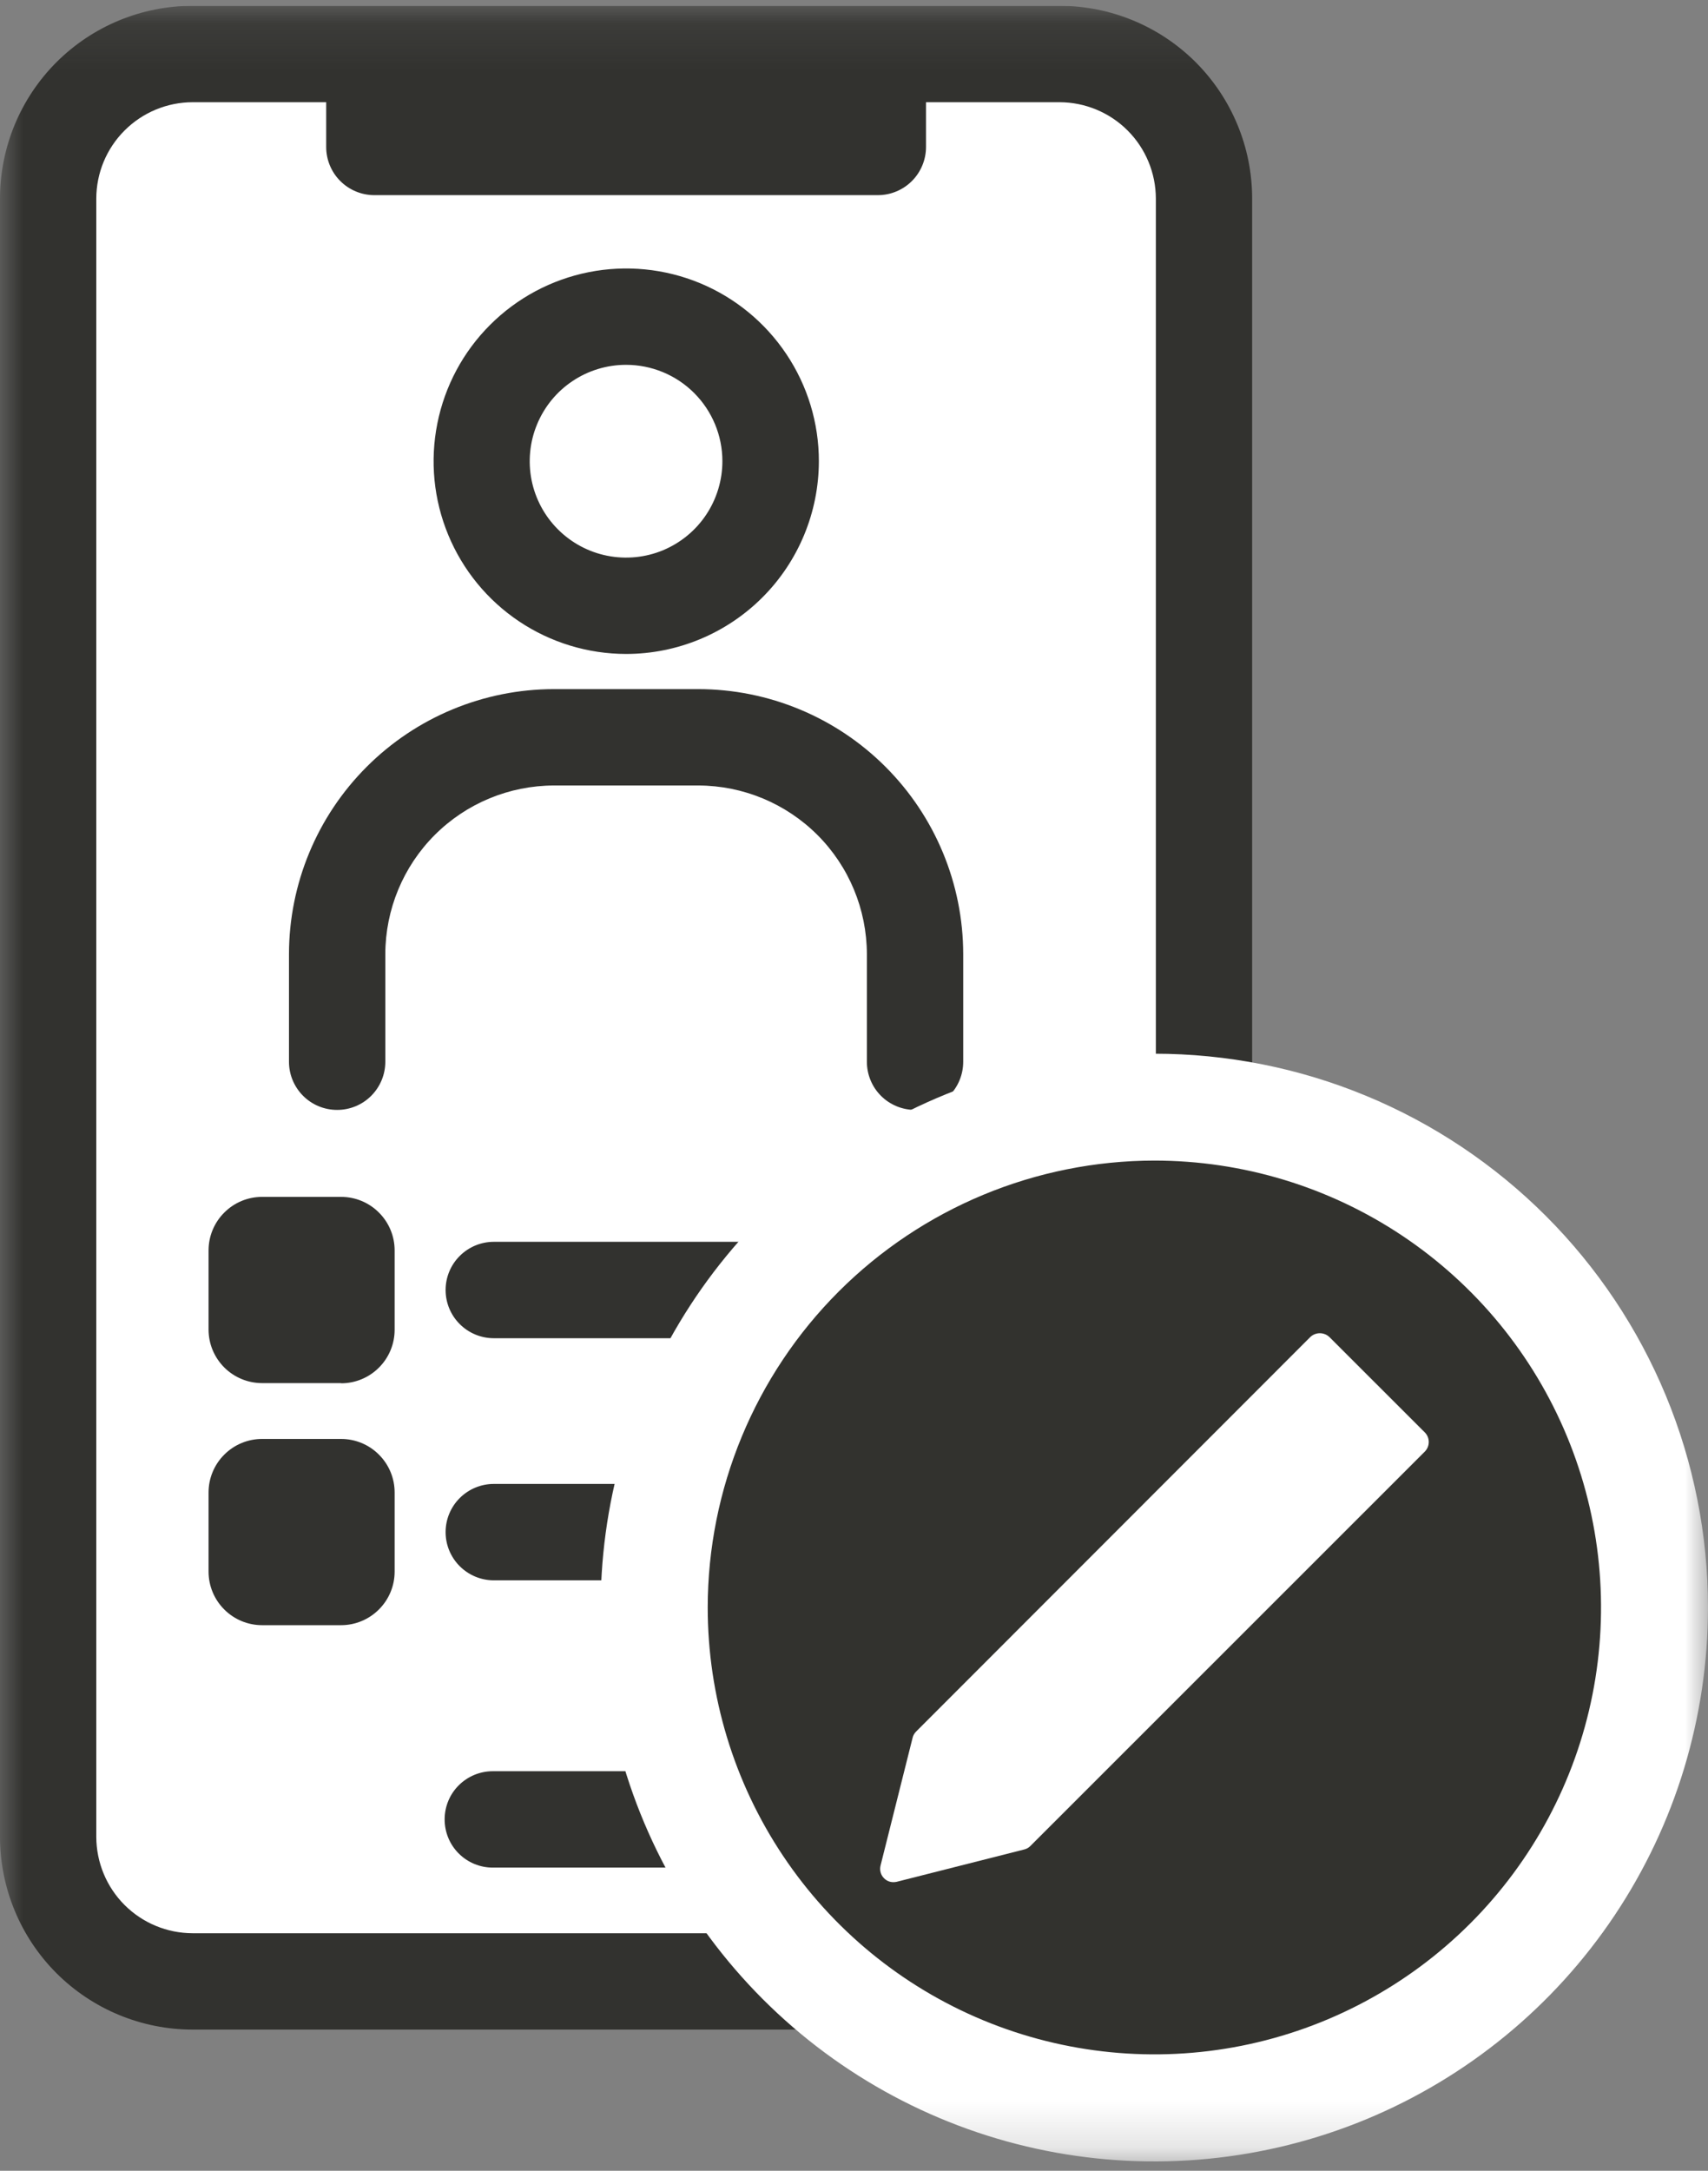 <svg width="37" height="47" viewBox="0 0 37 47" fill="none" xmlns="http://www.w3.org/2000/svg">
<rect x="0" y="0" width="37" height="47" fill="#808080" stroke="none"/>
<g clip-path="url(#clip0_11270_83990)">
<mask id="mask0_11270_83990" style="mask-type:luminance" maskUnits="userSpaceOnUse" x="0" y="0" width="37" height="47">
<path d="M36.999 0.126H0V46.801H36.999V0.126Z" fill="white"/>
</mask>
<g mask="url(#mask0_11270_83990)">
<path d="M22.638 0.859H4.488C3.419 0.86 2.394 1.286 1.638 2.042C0.882 2.798 0.458 3.824 0.458 4.893V39.179C0.458 40.248 0.882 41.274 1.638 42.03C2.394 42.786 3.419 43.212 4.488 43.213H22.638C23.708 43.213 24.734 42.788 25.491 42.032C26.247 41.275 26.672 40.249 26.672 39.179V4.893C26.672 3.823 26.247 2.797 25.491 2.041C24.734 1.284 23.708 0.859 22.638 0.859Z" fill="white"/>
<path d="M21.617 28.974H10.697C10.42 28.974 10.155 28.864 9.959 28.668C9.763 28.473 9.653 28.207 9.653 27.93C9.653 27.654 9.763 27.388 9.959 27.193C10.155 26.997 10.42 26.887 10.697 26.887H21.617C21.894 26.887 22.159 26.997 22.355 27.193C22.551 27.388 22.66 27.654 22.66 27.93C22.66 28.207 22.551 28.473 22.355 28.668C22.159 28.864 21.894 28.974 21.617 28.974Z" fill="#32322F"/>
<path d="M7.39 29.946H5.677C5.37 29.946 5.076 29.824 4.859 29.608C4.642 29.391 4.519 29.098 4.518 28.791V27.073C4.518 26.766 4.64 26.471 4.858 26.254C5.075 26.036 5.37 25.914 5.677 25.914H7.39C7.697 25.914 7.992 26.036 8.209 26.254C8.427 26.471 8.549 26.766 8.549 27.073V28.791C8.549 29.098 8.427 29.393 8.209 29.61C7.992 29.828 7.697 29.95 7.39 29.95" fill="#32322F"/>
<path d="M21.617 34.216H10.697C10.42 34.216 10.155 34.106 9.959 33.91C9.763 33.715 9.653 33.449 9.653 33.172C9.653 32.896 9.763 32.63 9.959 32.435C10.155 32.239 10.42 32.129 10.697 32.129H21.617C21.894 32.129 22.159 32.239 22.355 32.435C22.551 32.63 22.66 32.896 22.66 33.172C22.66 33.449 22.551 33.715 22.355 33.91C22.159 34.106 21.894 34.216 21.617 34.216Z" fill="#32322F"/>
<path d="M7.39 35.187H5.677C5.37 35.187 5.075 35.065 4.858 34.847C4.64 34.63 4.518 34.335 4.518 34.028V32.314C4.518 32.007 4.64 31.712 4.858 31.495C5.075 31.277 5.37 31.155 5.677 31.155H7.39C7.697 31.155 7.992 31.277 8.209 31.495C8.427 31.712 8.549 32.007 8.549 32.314V34.027C8.549 34.334 8.427 34.629 8.209 34.846C7.992 35.064 7.697 35.187 7.39 35.187Z" fill="#32322F"/>
<path d="M19.822 24.031C19.685 24.031 19.549 24.004 19.423 23.952C19.296 23.899 19.181 23.823 19.084 23.726C18.987 23.629 18.91 23.514 18.858 23.387C18.806 23.261 18.779 23.125 18.779 22.988V20.658C18.777 19.69 18.392 18.762 17.708 18.078C17.023 17.394 16.096 17.009 15.128 17.007H11.998C11.03 17.009 10.102 17.394 9.418 18.078C8.734 18.762 8.349 19.69 8.347 20.658V22.988C8.347 23.265 8.237 23.53 8.041 23.726C7.846 23.922 7.58 24.031 7.303 24.031C7.027 24.031 6.761 23.922 6.566 23.726C6.37 23.53 6.26 23.265 6.26 22.988V20.658C6.262 19.137 6.867 17.678 7.943 16.603C9.018 15.527 10.477 14.922 11.998 14.92H15.128C16.649 14.922 18.108 15.527 19.183 16.603C20.259 17.678 20.864 19.137 20.866 20.658V22.988C20.866 23.125 20.839 23.261 20.787 23.387C20.735 23.514 20.658 23.629 20.561 23.726C20.464 23.823 20.349 23.899 20.222 23.952C20.096 24.004 19.96 24.031 19.823 24.031" fill="#32322F"/>
<path d="M13.562 14.159C12.737 14.158 11.931 13.913 11.245 13.454C10.559 12.995 10.025 12.343 9.71 11.581C9.394 10.818 9.312 9.979 9.474 9.17C9.635 8.361 10.032 7.618 10.616 7.035C11.2 6.451 11.943 6.054 12.752 5.893C13.561 5.732 14.4 5.815 15.162 6.13C15.925 6.446 16.576 6.981 17.035 7.667C17.494 8.352 17.739 9.159 17.739 9.984C17.738 11.091 17.298 12.153 16.515 12.936C15.731 13.719 14.669 14.159 13.562 14.159ZM13.562 7.899C13.149 7.899 12.746 8.021 12.402 8.251C12.059 8.48 11.792 8.806 11.634 9.188C11.476 9.569 11.435 9.989 11.515 10.394C11.596 10.799 11.795 11.171 12.087 11.462C12.379 11.754 12.751 11.953 13.156 12.033C13.561 12.113 13.981 12.072 14.362 11.914C14.743 11.755 15.069 11.488 15.298 11.144C15.527 10.8 15.649 10.397 15.649 9.984C15.649 9.431 15.428 8.9 15.037 8.509C14.646 8.118 14.115 7.899 13.562 7.899Z" fill="#32322F"/>
<path d="M16.453 40.436H10.675C10.398 40.436 10.133 40.326 9.937 40.13C9.741 39.935 9.632 39.669 9.632 39.392C9.632 39.116 9.741 38.85 9.937 38.655C10.133 38.459 10.398 38.349 10.675 38.349H16.457C16.734 38.349 16.999 38.459 17.195 38.655C17.391 38.85 17.5 39.116 17.5 39.392C17.5 39.669 17.391 39.935 17.195 40.13C16.999 40.326 16.734 40.436 16.457 40.436" fill="#32322F"/>
<path d="M22.952 2.213C23.505 2.214 24.036 2.434 24.427 2.825C24.818 3.216 25.038 3.747 25.039 4.3V39.77C25.038 40.323 24.818 40.854 24.427 41.245C24.036 41.636 23.505 41.856 22.952 41.857H4.173C3.62 41.856 3.089 41.636 2.698 41.245C2.307 40.854 2.087 40.323 2.086 39.77V4.299C2.087 3.746 2.307 3.216 2.699 2.825C3.09 2.434 3.62 2.214 4.173 2.213H22.952ZM22.952 0.126H4.173C3.066 0.126 2.005 0.566 1.222 1.348C0.44 2.131 0 3.192 0 4.299L0 39.77C0 40.318 0.108 40.861 0.318 41.367C0.527 41.873 0.835 42.333 1.222 42.721C1.61 43.108 2.07 43.416 2.576 43.625C3.082 43.835 3.625 43.943 4.173 43.943H22.952C24.059 43.943 25.12 43.503 25.903 42.721C26.685 41.938 27.125 40.877 27.125 39.77V4.299C27.125 3.192 26.685 2.131 25.903 1.348C25.12 0.566 24.059 0.126 22.952 0.126Z" fill="#32322F"/>
<path d="M20.06 1.237V3.182C20.06 3.458 19.95 3.724 19.755 3.919C19.559 4.115 19.294 4.225 19.018 4.225H8.109C7.832 4.225 7.567 4.115 7.371 3.919C7.176 3.724 7.066 3.459 7.066 3.182V1.237H20.06Z" fill="#32322F"/>
<path d="M36.113 34.807C36.113 32.61 35.462 30.463 34.241 28.636C33.021 26.81 31.286 25.386 29.257 24.546C27.227 23.705 24.994 23.485 22.84 23.913C20.685 24.342 18.706 25.399 17.153 26.952C15.599 28.506 14.541 30.484 14.113 32.639C13.684 34.793 13.903 37.026 14.744 39.056C15.584 41.086 17.008 42.82 18.834 44.041C20.66 45.262 22.807 45.914 25.004 45.914C26.463 45.914 27.907 45.627 29.255 45.069C30.603 44.511 31.828 43.693 32.859 42.661C33.891 41.63 34.709 40.406 35.267 39.058C35.826 37.71 36.113 36.266 36.113 34.807Z" fill="#32322E"/>
<path d="M25.006 25.128C26.92 25.128 28.791 25.695 30.382 26.758C31.974 27.822 33.214 29.333 33.946 31.101C34.679 32.869 34.87 34.815 34.497 36.692C34.124 38.569 33.202 40.293 31.849 41.646C30.495 42.999 28.771 43.921 26.894 44.294C25.017 44.667 23.071 44.475 21.303 43.743C19.535 43.01 18.024 41.77 16.961 40.178C15.898 38.587 15.331 36.716 15.331 34.802C15.334 32.237 16.354 29.778 18.168 27.964C19.982 26.151 22.441 25.131 25.006 25.128ZM25.006 22.81C22.634 22.81 20.315 23.513 18.343 24.831C16.37 26.149 14.833 28.022 13.925 30.213C13.017 32.405 12.78 34.816 13.242 37.143C13.705 39.469 14.847 41.606 16.524 43.284C18.201 44.961 20.338 46.104 22.664 46.567C24.991 47.03 27.402 46.793 29.594 45.886C31.785 44.978 33.659 43.442 34.977 41.47C36.295 39.498 36.999 37.179 37 34.807C37 33.232 36.69 31.672 36.087 30.217C35.484 28.762 34.601 27.44 33.487 26.326C32.373 25.213 31.051 24.329 29.596 23.727C28.141 23.124 26.581 22.814 25.006 22.814" fill="white"/>
<path d="M22.114 39.768L19.351 40.461L20.051 37.7L28.596 29.152L30.666 31.22L22.114 39.768Z" fill="white"/>
<path d="M19.352 40.751C19.315 40.751 19.278 40.744 19.244 40.73C19.209 40.715 19.178 40.694 19.152 40.668C19.116 40.633 19.09 40.589 19.077 40.54C19.063 40.492 19.063 40.441 19.075 40.392L19.768 37.631C19.779 37.58 19.804 37.533 19.84 37.496L28.385 28.948C28.441 28.895 28.515 28.866 28.591 28.866C28.668 28.866 28.742 28.895 28.798 28.948L30.868 31.016C30.921 31.071 30.951 31.144 30.951 31.221C30.951 31.298 30.921 31.371 30.868 31.426L22.319 39.97C22.282 40.007 22.236 40.032 22.185 40.044L19.422 40.744C19.399 40.749 19.375 40.751 19.352 40.751ZM20.307 37.851L19.75 40.065L21.966 39.506L30.249 31.223L28.589 29.563L20.307 37.851Z" fill="white"/>
</g>
</g>
<defs>
<clipPath id="clip0_11270_83990">
<rect width="36.999" height="46.675" fill="white" transform="translate(0 0.126)"/>
</clipPath>
</defs>
</svg>
